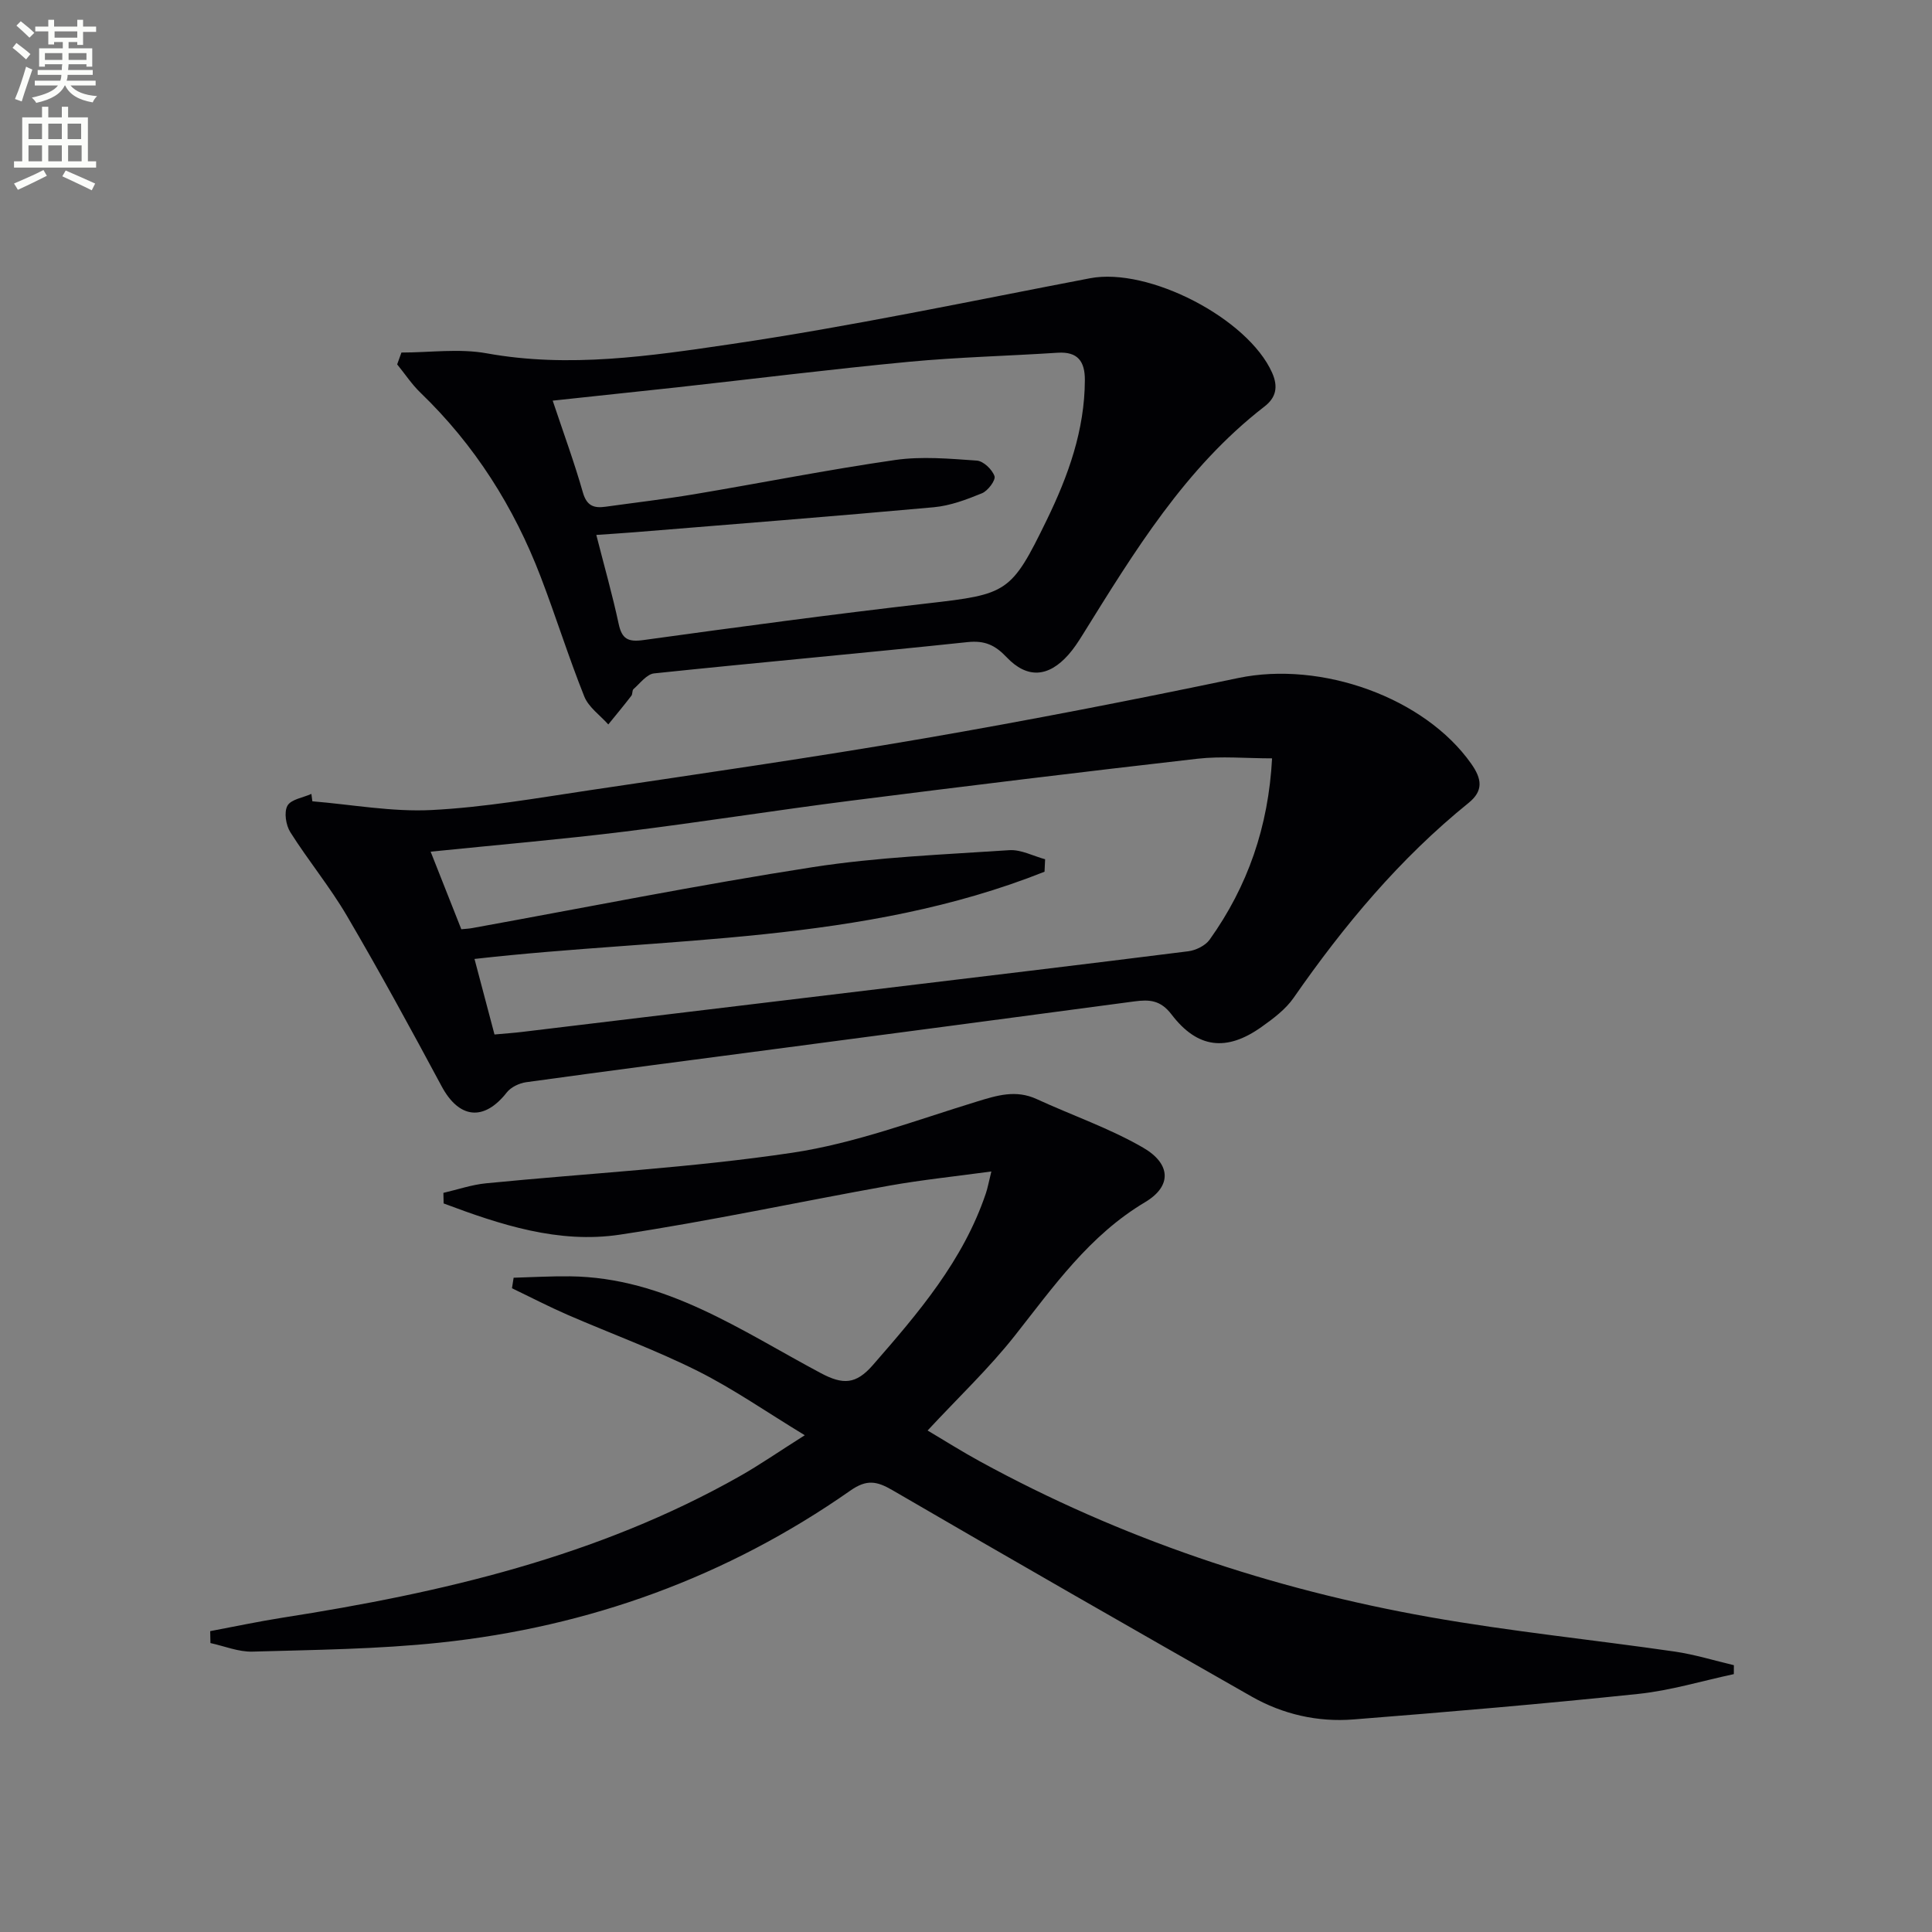 <svg enable-background="new 0 0 400 400" viewBox="0 0 400 400" xmlns="http://www.w3.org/2000/svg"><rect x="0" y="0" width="400" height="400" fill="#808080" stroke="none"/><path d="m2.6 9.9.8-1c.9.7 1.9 1.4 2.9 2.3l-.9 1.1c-1.1-1-2-1.8-2.8-2.4zm.5 10.6c.9-2.1 1.6-4.3 2.3-6.7.4.2.8.4 1.3.6-.7 2.1-1.5 4.3-2.2 6.6zm.3-15.2.9-.9c1 .8 2 1.6 2.8 2.4l-1 1c-.9-.9-1.8-1.7-2.7-2.5zm12.6-1.2h1.2v1.4h2.7v1.1h-2.7v2.7h-1.2v-.6h-1.8v1.3h4.9v3.8h-1.2v-.5h-3.7c0 .4-.1.9-.1 1.2h5.1v1h-5.2c0 .5-.1.9-.2 1.2h6v1h-5.2c1.1 1.3 2.9 2 5.5 2.2-.4.4-.7.8-.9 1.3-2.9-.5-4.8-1.6-5.7-3.5h-.1c-.8 1.7-2.7 2.9-5.9 3.6-.2-.4-.6-.8-.9-1.1 2.8-.6 4.6-1.4 5.4-2.5h-4.8v-1h5.3c.1-.3.2-.7.2-1.2h-4.9v-1h5c0-.4 0-.8.1-1.2h-3.6v.5h-1.2v-3.8h4.9v-1.3h-1.8v.5h-1.2v-2.7h-2.7v-1h2.7v-1.4h1.2v1.4h4.8zm-6.7 8.3h3.6c0-.4 0-.9 0-1.4h-3.6zm1.9-4.6h4.8v-1.3h-4.7v1.3zm6.7 3.2h-3.7v1.4h3.7z" fill="#fbfcfa"/><path d="m8.7 22.1h1.3v2.2h2.8v-2.2h1.3v2.2h4.1v9.1h1.7v1.3h-17v-1.3h1.7v-9.1h4.1zm.3 13.1.7 1.2c-1.8.9-3.8 1.9-6 2.9-.2-.4-.5-.8-.8-1.3 2.3-1 4.4-1.9 6.1-2.8zm-3.1-6.4h2.8v-3.2h-2.8zm0 4.6h2.8v-3.3h-2.8zm4.1-4.6h2.8v-3.2h-2.8zm0 4.6h2.8v-3.3h-2.8zm3.6 1.9c2.1.9 4.1 1.8 6.1 2.7l-.7 1.4c-2.2-1.1-4.2-2-6.1-2.9zm3.2-9.7h-2.8v3.2h2.8zm-2.7 7.8h2.8v-3.3h-2.8z" fill="#fbfcfa"/><g fill="#010104"><path d="m91.8 246.97c2.95-.68 5.86-1.69 8.84-1.98 21.14-2.09 42.43-3.19 63.41-6.33 12.96-1.94 25.53-6.71 38.16-10.58 4.24-1.3 8.11-2.51 12.42-.53 7.34 3.38 15.08 6.03 22.04 10.06 5.75 3.33 6.01 7.95.42 11.28-11.58 6.9-18.93 17.44-26.97 27.63-5.34 6.77-11.67 12.76-18.07 19.65 3.54 2.1 7.09 4.35 10.77 6.36 29.23 16 60.45 26.47 93.16 32.27 16.81 2.98 33.85 4.69 50.75 7.14 4.13.6 8.17 1.86 12.25 2.82 0 .62 0 1.23-.01 1.85-6.57 1.4-13.08 3.39-19.73 4.09-19.64 2.06-39.32 3.74-59 5.29-7.42.59-14.63-1.05-21.13-4.75-24.84-14.14-49.65-28.34-74.35-42.72-3.25-1.89-5.33-2.27-8.7.09-25.55 17.88-54.06 28.21-84.98 31.48-12.86 1.36-25.87 1.49-38.82 1.86-2.88.08-5.79-1.14-8.69-1.77-.02-.82-.03-1.65-.05-2.47 5-.94 9.98-2 15-2.79 32.96-5.15 65.19-12.63 94.59-29.26 4.18-2.36 8.14-5.12 13.51-8.51-7.91-4.8-14.78-9.6-22.19-13.31-8.74-4.37-17.98-7.74-26.96-11.64-3.88-1.69-7.65-3.65-11.47-5.48.11-.73.23-1.46.34-2.18 3.9-.11 7.79-.34 11.69-.29 19.76.23 35.44 11.27 51.89 20.03 4.62 2.46 7.29 2.36 10.79-1.65 9.44-10.82 18.73-21.66 23.41-35.58.36-1.07.56-2.2 1.13-4.51-7.45 1.02-14.29 1.72-21.04 2.92-18.63 3.33-37.16 7.34-55.86 10.16-12.72 1.92-24.77-2.06-36.5-6.46-.03-.72-.04-1.46-.05-2.19z"/><path d="m64.67 165.9c8.22.68 16.49 2.22 24.65 1.81 10.91-.55 21.77-2.46 32.61-4.08 23.14-3.45 46.31-6.78 69.37-10.75 21.75-3.75 43.43-7.98 65.04-12.5 17.22-3.6 38.6 4.03 48.26 17.74 2.21 3.14 2.57 5.59-.54 8.11-14.24 11.51-25.83 25.39-36.23 40.36-1.66 2.39-4.2 4.29-6.62 6.01-7.22 5.15-13.27 4.5-18.65-2.56-2.29-3.01-4.61-3.12-7.7-2.71-24.69 3.3-49.38 6.56-74.07 9.82-17.29 2.28-34.58 4.52-51.86 6.91-1.43.2-3.14 1.02-4 2.11-4.71 6.02-9.87 5.48-13.49-1.26-6.36-11.85-12.8-23.67-19.6-35.27-3.52-6.01-8-11.44-11.73-17.34-.92-1.46-1.34-4.14-.6-5.48.73-1.33 3.24-1.67 4.96-2.45.07.52.13 1.03.2 1.53zm37.71 48.28c2.41-.22 4.06-.33 5.7-.53 24.07-2.89 48.14-5.79 72.2-8.69 21.92-2.64 43.84-5.25 65.74-8.01 1.57-.2 3.53-1.16 4.42-2.4 7.9-11.06 12.18-23.41 12.93-37.54-5.37 0-10.48-.49-15.47.08-23.92 2.73-47.82 5.65-71.7 8.68-15.64 1.99-31.21 4.47-46.85 6.4-12.99 1.6-26.04 2.72-40.19 4.16 2.26 5.73 4.29 10.86 6.35 16.06.97-.1 1.62-.12 2.25-.24 23.51-4.26 46.94-8.96 70.54-12.62 13.41-2.08 27.08-2.6 40.66-3.51 2.42-.16 4.95 1.21 7.42 1.88-.04.86-.08 1.72-.12 2.58-37.62 14.97-78.01 13.53-118.02 18.06 1.42 5.36 2.72 10.29 4.14 15.64z"/><path d="m83.11 72.99c5.89 0 11.95-.87 17.65.16 17.06 3.09 33.92.55 50.57-1.9 24.91-3.67 49.6-8.91 74.35-13.64 12.11-2.32 32.66 8.29 37.69 19.54 1.34 3.01.77 5.21-1.58 7.02-16.43 12.71-26.97 30.09-37.69 47.33-.88 1.41-1.8 2.82-2.9 4.06-4.14 4.67-8.53 5-12.8.5-2.36-2.49-4.5-3.49-8.06-3.12-21.63 2.29-43.29 4.21-64.92 6.48-1.52.16-2.9 2.06-4.26 3.25-.31.27-.16 1.03-.45 1.39-1.55 2.01-3.17 3.96-4.77 5.93-1.7-1.91-4.07-3.55-4.97-5.79-3.26-8.15-5.88-16.56-9.02-24.76-5.54-14.48-13.66-27.31-24.88-38.12-1.82-1.75-3.23-3.91-4.84-5.88.3-.82.59-1.64.88-2.45zm31.32 9.96c2.26 6.77 4.49 12.82 6.25 19.01.8 2.8 2.3 3.29 4.71 2.95 6.08-.85 12.19-1.56 18.25-2.57 13.9-2.33 27.73-5.09 41.67-7.1 5.53-.8 11.3-.27 16.92.12 1.36.09 3.19 1.83 3.67 3.22.29.82-1.36 3.04-2.58 3.54-3.2 1.31-6.59 2.59-10 2.9-20.66 1.88-41.34 3.49-62.02 5.18-2.58.21-5.16.36-7.84.55 1.66 6.52 3.34 12.41 4.62 18.38.67 3.15 1.91 3.83 5.12 3.39 19.57-2.7 39.15-5.34 58.77-7.59 16.61-1.9 17.39-2.16 24.72-17.21 4.47-9.18 7.89-18.65 7.92-29.05.01-3.85-1.47-5.91-5.64-5.64-10.28.67-20.59.91-30.83 1.88-16.02 1.52-32 3.52-48.01 5.29-8.39.89-16.78 1.78-25.7 2.75z"/></g></svg>